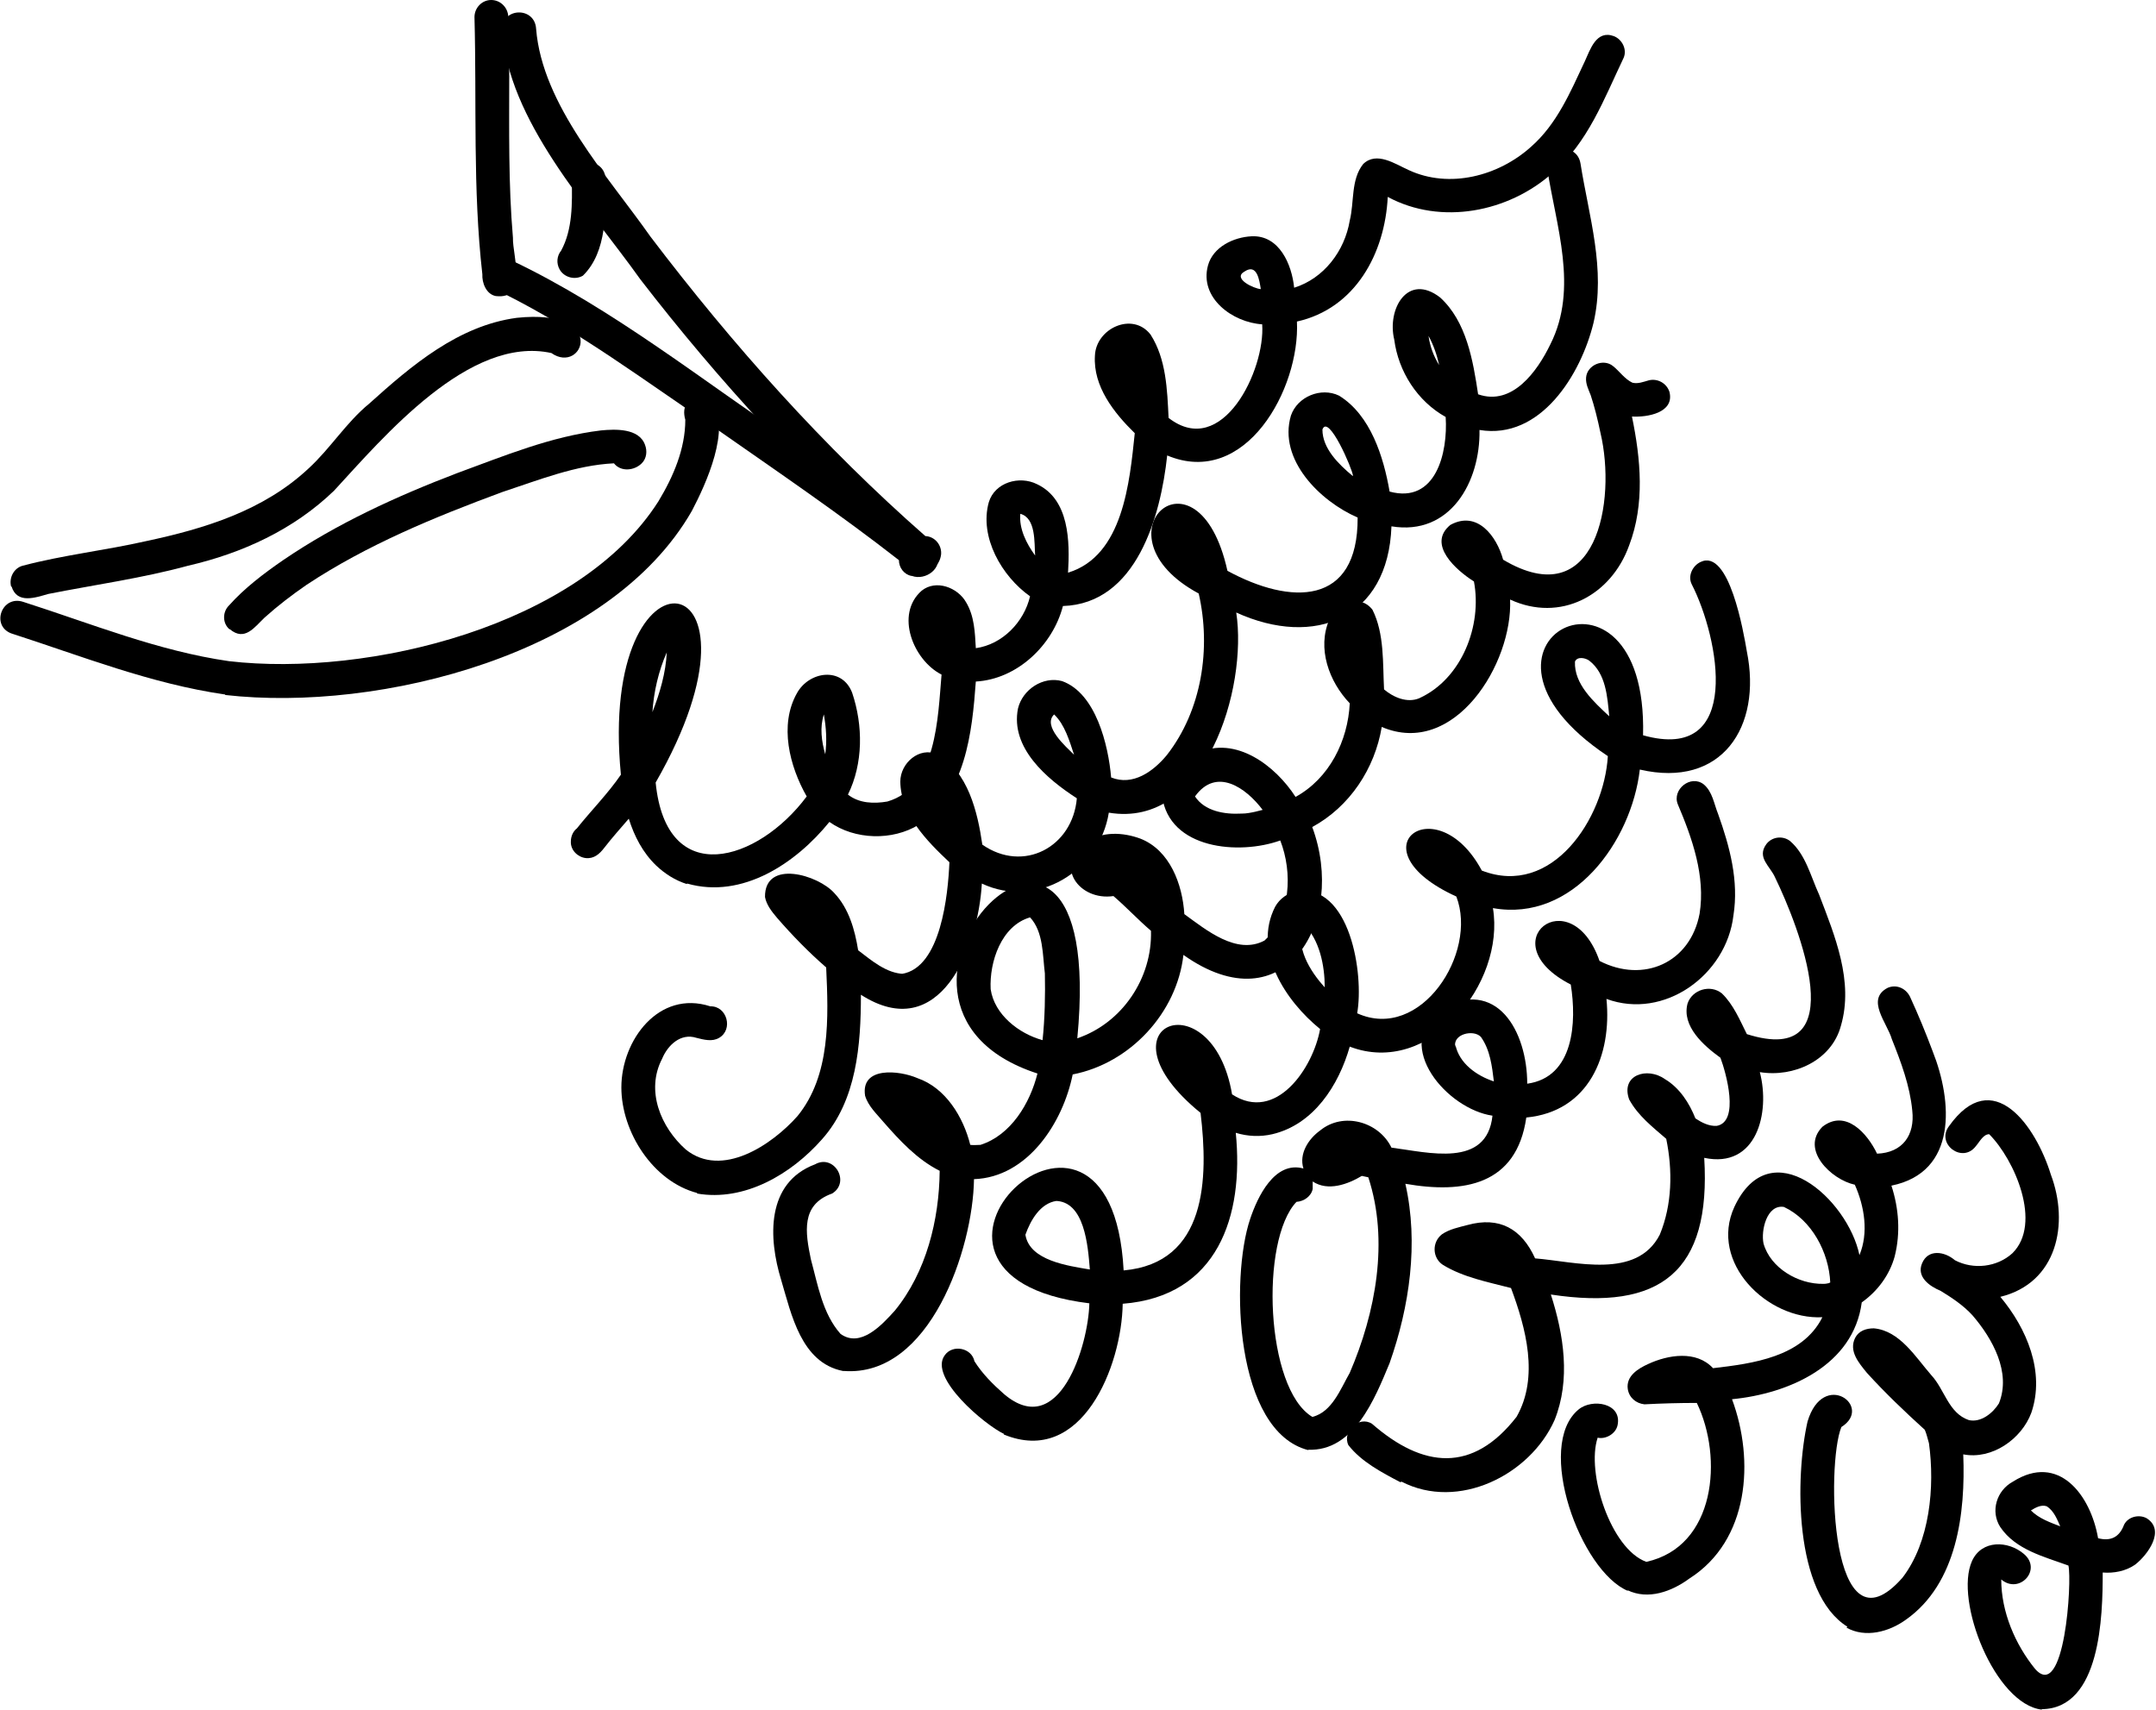 <?xml version="1.0" encoding="UTF-8"?><svg id="Ebene_2" xmlns="http://www.w3.org/2000/svg" viewBox="0 0 46.53 36.9"><g id="Ebene_1-2"><path d="m19.51,12.14c-2.09-1.84-4-3.92-5.69-6.11-1.11-1.56-2.87-3.43-2.98-5.4,0-.47.7-.49.73-.01.13,1.65,1.55,3.18,2.47,4.49,1.77,2.33,3.73,4.53,5.93,6.46.21.01.36.2.34.4-.06.43-.53.41-.79.17Z"/><path d="m19.67,12.43c-.16-.03-.27-.18-.27-.34-1.28-1-2.62-1.91-3.95-2.84-1.51-1.01-2.96-2.11-4.59-2.92-.46-.13-.29-.81.18-.71,2.19,1.04,4.15,2.62,6.16,3.96.79.55,1.57,1.11,2.34,1.69.24.2.55.37.68.66.14.33-.24.61-.54.5Z"/><path d="m10.7,6.39h0c-.21-.04-.3-.29-.29-.47-.21-1.84-.12-3.7-.17-5.55,0-.2.16-.37.36-.37.2,0,.36.16.37.36.01.43.02.85.02,1.28,0,1.16-.02,2.33.08,3.49-.01.41.34,1.34-.37,1.26Z"/><path d="m12.08,5.82c-.08-.14-.06-.3.03-.41.25-.46.24-1.02.23-1.54,0-.48.7-.49.73-.01,0,.69.04,1.57-.49,2.09-.17.1-.4.04-.5-.13Z"/><path d="m4.86,14.99c-1.6-.23-3.1-.83-4.62-1.32-.44-.17-.2-.83.26-.68,1.47.47,2.91,1.06,4.44,1.28,3.01.35,7.56-.76,9.27-3.45.32-.53.58-1.13.58-1.76-.04-.14-.04-.29.07-.4.13-.14.37-.15.51-.01.41.61-.13,1.79-.44,2.38-1.77,3.09-6.73,4.35-10.07,3.97Z"/><path d="m.24,12.66c-.05-.19.06-.4.25-.45.87-.23,1.78-.33,2.66-.53,1.27-.27,2.54-.66,3.51-1.57.47-.43.81-.99,1.31-1.4.91-.82,1.92-1.68,3.18-1.85,2-.21,1.43,1.24.75.76-1.77-.39-3.62,1.81-4.69,2.97-.87.84-1.98,1.35-3.15,1.62-.99.27-2.01.41-3.02.61-.28.08-.67.22-.79-.16Z"/><path d="m4.95,13.58c-.15-.13-.15-.37-.01-.51.34-.38.75-.69,1.17-.98,1.16-.79,2.45-1.38,3.76-1.88,1.01-.37,2.02-.79,3.1-.92.31-.03.82-.05.95.31.05.13.04.29-.07.4-.16.16-.45.19-.6,0-.83.04-1.62.36-2.41.62-1.46.54-2.92,1.14-4.22,2-.32.22-.62.45-.91.71-.22.21-.43.52-.75.25Z"/><path d="m14.82,19.08c-.25-.08-.47-.22-.66-.4-.29-.28-.47-.63-.59-1.01-.18.21-.36.41-.53.63-.1.13-.22.24-.4.22-.17-.02-.33-.17-.32-.36,0-.11.05-.22.13-.28.31-.39.67-.75.95-1.16-.51-5.24,3.52-4.66.75.17.23,2.32,2.21,1.71,3.26.3-.37-.65-.6-1.54-.21-2.23.26-.47.97-.58,1.19-.01.24.71.24,1.53-.09,2.2.24.19.56.2.85.15,1.07-.31,1.09-1.82,1.17-2.74-.61-.31-1.01-1.3-.43-1.81.31-.25.78-.07.96.25.18.3.19.65.21.99.57-.08,1.04-.56,1.17-1.12-.61-.43-1.1-1.28-.89-2.03.13-.43.66-.58,1.04-.39.7.33.71,1.24.67,1.91,1.19-.36,1.33-1.96,1.44-3.01-.45-.44-.9-1.01-.86-1.67.02-.59.81-.96,1.2-.46.34.53.36,1.19.39,1.8,1.16.9,2.09-1.04,2.02-2.02-.64-.04-1.36-.57-1.17-1.27.11-.4.55-.61.94-.63.6-.03.87.61.92,1.11.64-.2,1.09-.79,1.2-1.45.1-.4.02-.88.29-1.22.29-.28.69,0,.98.13.88.41,1.94.13,2.64-.5.56-.49.85-1.18,1.16-1.84.12-.26.25-.69.63-.55.18.07.29.29.21.47-.42.88-.77,1.83-1.53,2.48-.95.85-2.41,1.14-3.56.52-.06,1.22-.7,2.41-1.96,2.69.07,1.45-1.11,3.6-2.8,2.89-.14,1.31-.66,3.2-2.25,3.25-.22.85-.99,1.58-1.88,1.63-.08,1.1-.22,2.44-1.23,3.09-.57.35-1.38.33-1.93-.06-.72.89-1.88,1.67-3.07,1.33Zm2.99-2.8c.04-.29.02-.58-.03-.86-.09.28-.05.58.03.86Zm-3.73-.91c.16-.41.29-.85.31-1.29-.18.41-.28.85-.31,1.29Zm8.26-3.38c-.02-.28.02-.81-.32-.9-.03.32.13.64.32.9Zm4.87-5.75c-.03-.19-.08-.56-.35-.38-.27.15.2.37.35.38Z"/><path d="m15.05,25.75c-.96-.25-1.64-1.32-1.64-2.28,0-1.02.81-2.11,1.92-1.75.36-.01.5.5.19.68-.15.09-.33.04-.49,0-.34-.11-.62.16-.74.45-.36.69-.03,1.48.51,1.96.78.63,1.86-.1,2.41-.72.72-.88.67-2.13.62-3.21-.38-.33-.73-.69-1.06-1.07-.11-.13-.23-.28-.26-.45-.01-.82,1.15-.48,1.5-.08.31.33.44.79.51,1.23.29.22.61.5.99.51,0,0-.02,0-.03,0,0,0-.01,0-.02,0,.85-.13,1-1.72,1.03-2.41-.49-.46-1.05-1.03-1.06-1.74,0-.4.41-.76.8-.59.66.37.87,1.25.97,1.95.89.62,1.95.05,2.04-1-.65-.42-1.44-1.09-1.27-1.94.1-.41.54-.7.95-.59.73.26,1,1.38,1.06,2.08.47.19.91-.13,1.2-.48.76-.97.96-2.31.69-3.49-2.34-1.26-.02-3.38.62-.49,1.36.74,2.82.77,2.81-1.15-.81-.35-1.72-1.25-1.44-2.2.14-.41.65-.62,1.04-.43.68.42.96,1.32,1.09,2.07,1,.27,1.26-.84,1.21-1.61-.61-.34-1.02-.98-1.11-1.67-.16-.66.29-1.45.99-.91.57.52.71,1.36.82,2.09.74.26,1.28-.5,1.56-1.08.61-1.21.12-2.55-.07-3.8-.06-.47.64-.58.72-.1.18,1.14.55,2.28.28,3.44-.27,1.11-1.14,2.53-2.46,2.31.02,1.12-.63,2.29-1.9,2.08-.07,1.99-1.66,2.63-3.35,1.86.25,1.63-.66,4.67-2.75,4.32-.2,1.26-1.55,2.09-2.74,1.53-.08,1.4-.91,3.49-2.61,2.4,0,1.08-.09,2.28-.84,3.12-.66.75-1.67,1.35-2.7,1.17Zm8.13-9.46c-.1-.3-.2-.65-.43-.87-.26.25.26.7.43.87Zm6.02-6.02c-.01-.14-.53-1.35-.66-1,0,0,0,0,0,0,0,.41.35.75.65,1Zm1.86-2.39c-.05-.22-.12-.43-.23-.63.03.22.11.44.23.63Z"/><path d="m18.19,29.59c-.9-.18-1.11-1.22-1.33-1.96-.28-.91-.33-2.1.73-2.5.41-.23.77.38.37.63-.68.24-.58.84-.46,1.42.15.55.25,1.17.64,1.61.43.31.89-.19,1.17-.5.68-.83.96-1.96.97-3.02-.48-.24-.86-.65-1.21-1.05-.15-.18-.33-.34-.4-.57-.1-.64.74-.55,1.13-.38.61.21.99.84,1.14,1.44.05.01.19,0,.22,0,.66-.21,1.07-.9,1.23-1.54-4.65-1.51,1.55-7.96.86-.76.97-.33,1.62-1.3,1.59-2.32-.28-.24-.53-.51-.81-.75-.74.11-1.3-.66-.59-1.16.34-.24.79-.22,1.17-.08.64.25.91.99.95,1.63.47.34,1.13.89,1.73.57.57-.53.61-1.47.34-2.16-.89.32-2.4.19-2.55-.96.02-.43.42-.75.77-.93.82-.38,1.68.28,2.11.95.73-.4,1.13-1.21,1.17-2.02-.45-.47-.71-1.19-.44-1.81.14-.38.66-.56.93-.21.26.52.22,1.15.25,1.72.2.17.5.3.76.19.92-.42,1.36-1.57,1.18-2.52-.38-.24-1.02-.8-.51-1.22.58-.32,1,.24,1.14.75,2.02,1.2,2.45-1.27,2.1-2.74-.06-.29-.13-.57-.21-.81-.05-.13-.11-.24-.1-.38.02-.27.37-.42.58-.25.14.11.25.28.42.36.12.03.24-.02.35-.05.19-.05.39.06.45.25.11.45-.48.55-.81.53.19.92.28,1.89-.06,2.78-.39,1.09-1.49,1.67-2.57,1.17.06,1.38-1.2,3.42-2.77,2.75-.15.9-.69,1.72-1.5,2.16.75,2.02-.58,4.32-2.78,2.76-.14,1.25-1.15,2.34-2.39,2.58-.21,1.04-.97,2.22-2.13,2.26-.02,1.5-.95,4.28-2.81,4.14Zm4.31-7.14c.05-.46.06-1,.05-1.44-.05-.4-.03-.9-.32-1.21-.62.18-.88.96-.85,1.55.08.55.61.96,1.12,1.1Zm4.3-4.89c.1,0,.2-.02.29-.04.05-.01.11-.03.16-.04-.36-.48-1-.93-1.46-.29.21.32.64.39,1,.37Z"/><path d="m21.67,30.95c-.41-.19-1.64-1.22-1.28-1.7.17-.24.58-.16.64.13.17.27.4.5.64.71,1.19,1.01,1.82-1.05,1.84-1.96-5-.61.47-5.8.74-.71,1.8-.16,1.83-1.99,1.66-3.4-2.33-1.9.25-2.92.68-.4.95.62,1.75-.57,1.9-1.41-.74-.6-1.46-1.68-.97-2.64.1-.18.27-.29.46-.34,1.16-.16,1.46,1.8,1.31,2.64,1.37.62,2.61-1.3,2.14-2.52-2.26-1.03-.43-2.39.55-.56,1.52.59,2.64-1.13,2.72-2.47-3.69-2.46.87-4.73.76-.45,2.17.61,1.64-2.11,1.05-3.26-.09-.18.02-.4.19-.48.62-.3.93,1.52,1,1.93.33,1.63-.54,2.96-2.31,2.55-.18,1.55-1.44,3.3-3.17,2.99.27,1.63-1.37,3.65-3.09,2.99-.24.84-.78,1.68-1.67,1.89-.26.06-.53.05-.79-.03.18,1.8-.39,3.53-2.44,3.69-.02,1.34-.88,3.52-2.57,2.82Zm1.85-3.56c-.04-.49-.11-1.48-.76-1.47,0,0,.01,0,.02,0,0,0,0,0,0,0,0,0,.02,0,.02,0-.35.05-.56.42-.67.73.09.56.92.67,1.39.75Zm5.07-6.08c0-.47-.11-1.03-.46-1.37-.19.49.14,1.02.46,1.37Zm6.14-5.85c-.04-.42-.07-.92-.43-1.2-.08-.06-.26-.1-.31.02-.02.49.41.87.74,1.18Z"/><path d="m28.24,31.3c-1.59-.4-1.69-3.71-1.26-4.99.16-.48.53-1.26,1.15-1.09-.1-.32.11-.64.36-.82.5-.41,1.27-.19,1.54.37.79.1,2.06.45,2.18-.69-.97-.14-2.15-1.49-1.15-2.29,1.25-.72,1.9.48,1.9,1.6,1.01-.14,1.07-1.33.94-2.14-1.77-.91,0-2.29.62-.51.95.49,1.96.04,2.16-1.02.13-.81-.16-1.63-.47-2.36-.13-.32.28-.65.56-.43.19.16.22.42.31.64.25.7.45,1.44.33,2.19-.15,1.28-1.49,2.26-2.74,1.8.12,1.22-.38,2.43-1.73,2.56-.21,1.46-1.35,1.65-2.61,1.43.29,1.28.09,2.65-.34,3.87-.32.77-.77,1.91-1.76,1.87Zm.09-.72c.42-.11.6-.6.8-.95.56-1.3.85-2.85.4-4.22-.05-.01-.09-.02-.14-.03-.3.18-.73.34-1.06.12,0,.05,0,.1,0,.16-.03.16-.19.27-.35.28-.79.83-.67,4.03.34,4.64Zm3.91-7.24h0c-.04-.33-.08-.68-.28-.96-.16-.17-.62-.06-.55.22,0,0,0-.01,0-.02,0,0,0,0,0-.03.08.4.46.67.83.79Z"/><path d="m30.22,31.99c-.4-.21-.84-.44-1.12-.8-.14-.3.23-.64.51-.46,1.1.96,2.17,1.07,3.12-.15.49-.86.2-1.92-.12-2.78-.5-.13-1.03-.23-1.47-.5-.23-.15-.24-.49-.02-.66.16-.11.36-.15.55-.2.69-.19,1.17.08,1.46.72.87.07,2.19.46,2.69-.51.27-.65.28-1.39.14-2.07-.3-.26-.61-.5-.8-.85-.19-.53.39-.71.77-.44.32.19.53.52.66.85.14.09.29.17.46.16,0,0,0,0,0,0,.5-.09.2-1.15.08-1.47-.36-.26-.84-.68-.71-1.17.1-.3.49-.42.74-.22.25.24.39.58.54.88,2.34.74,1.11-2.35.61-3.38-.11-.25-.4-.43-.19-.72.12-.16.35-.19.51-.07.34.29.45.77.63,1.16.34.89.75,1.87.47,2.83-.2.75-1.02,1.12-1.75,1,.23.88-.07,2.09-1.2,1.85.15,2.46-.94,3.31-3.31,2.95.28.87.43,1.84.08,2.71-.53,1.19-2.08,1.96-3.3,1.33Z"/><path d="m35.14,34.34c-1.03-.42-2.02-3.14-1.07-3.92.29-.24.94-.14.84.34-.04.19-.26.31-.43.27-.25.75.28,2.4,1.05,2.68,1.5-.33,1.66-2.25,1.09-3.43-.38,0-.75.01-1.13.03-.18-.02-.33-.14-.36-.33-.04-.28.22-.44.44-.54.43-.2,1.04-.3,1.4.09.86-.1,1.93-.24,2.36-1.1-1.19.06-2.45-1.18-1.9-2.38.78-1.67,2.45-.17,2.7,1.04.2-.48.11-1.05-.1-1.52-.51-.11-1.18-.76-.7-1.25.5-.39.97.14,1.18.58.55-.02.82-.4.76-.93-.05-.53-.24-1.04-.44-1.54-.1-.35-.57-.86-.09-1.11.19-.08.39.01.48.19.18.39.34.78.49,1.18.43,1.08.54,2.61-.89,2.9.16.49.2,1.02.07,1.53-.11.4-.37.75-.71.99-.18,1.36-1.57,1.97-2.8,2.09.49,1.32.37,3.05-.92,3.87-.38.28-.89.47-1.34.25Zm4.21-6.63s.06,0,.09-.01c.02,0,.04-.01.06-.02-.03-.65-.4-1.35-1-1.63-.37-.06-.5.51-.44.79.15.53.75.88,1.29.87Z"/><path d="m39.87,35.11c-1.16-.72-1.13-3.24-.86-4.43.34-1.13,1.43-.32.73.12-.33.8-.25,5.04,1.32,3.25.59-.77.7-1.96.57-2.9-.03-.1-.05-.2-.09-.29-.43-.39-.86-.8-1.25-1.23-.17-.21-.4-.47-.25-.76.08-.15.24-.2.4-.2.56.05.9.62,1.24,1.01.29.31.37.82.81.97h0c.26.06.52-.15.65-.36.27-.67-.14-1.4-.57-1.9-.2-.22-.46-.39-.69-.53-.24-.1-.52-.3-.4-.59.13-.32.49-.26.71-.07.4.21.91.15,1.24-.15.65-.64.05-2.02-.5-2.57-.13,0-.21.17-.29.26-.29.38-.86-.05-.58-.43.95-1.34,1.88,0,2.2,1.04.4,1.06.14,2.34-1.09,2.64.57.68.97,1.62.67,2.5-.21.57-.85,1.02-1.47.9.05,1.26-.13,2.79-1.24,3.57-.36.26-.87.4-1.28.17Z"/><path d="m44.07,36.9c-1.01-.11-1.9-2.35-1.51-3.21.21-.46.78-.44,1.12-.15.4.34-.1.88-.49.55,0,.7.3,1.4.73,1.93.64.73.8-1.9.72-2.23,0,0,0,0,0,0-.52-.19-1.14-.34-1.47-.83-.22-.34-.08-.79.27-.98.99-.63,1.68.29,1.84,1.22.27.07.46-.02.56-.29.09-.18.33-.23.49-.14.41.26.02.79-.25,1-.2.14-.46.19-.7.17,0,.93-.04,2.94-1.32,2.95Zm.4-3.94c-.07-.16-.14-.35-.3-.45-.12-.04-.24.03-.34.09.18.18.42.26.65.35Z"/></g></svg>